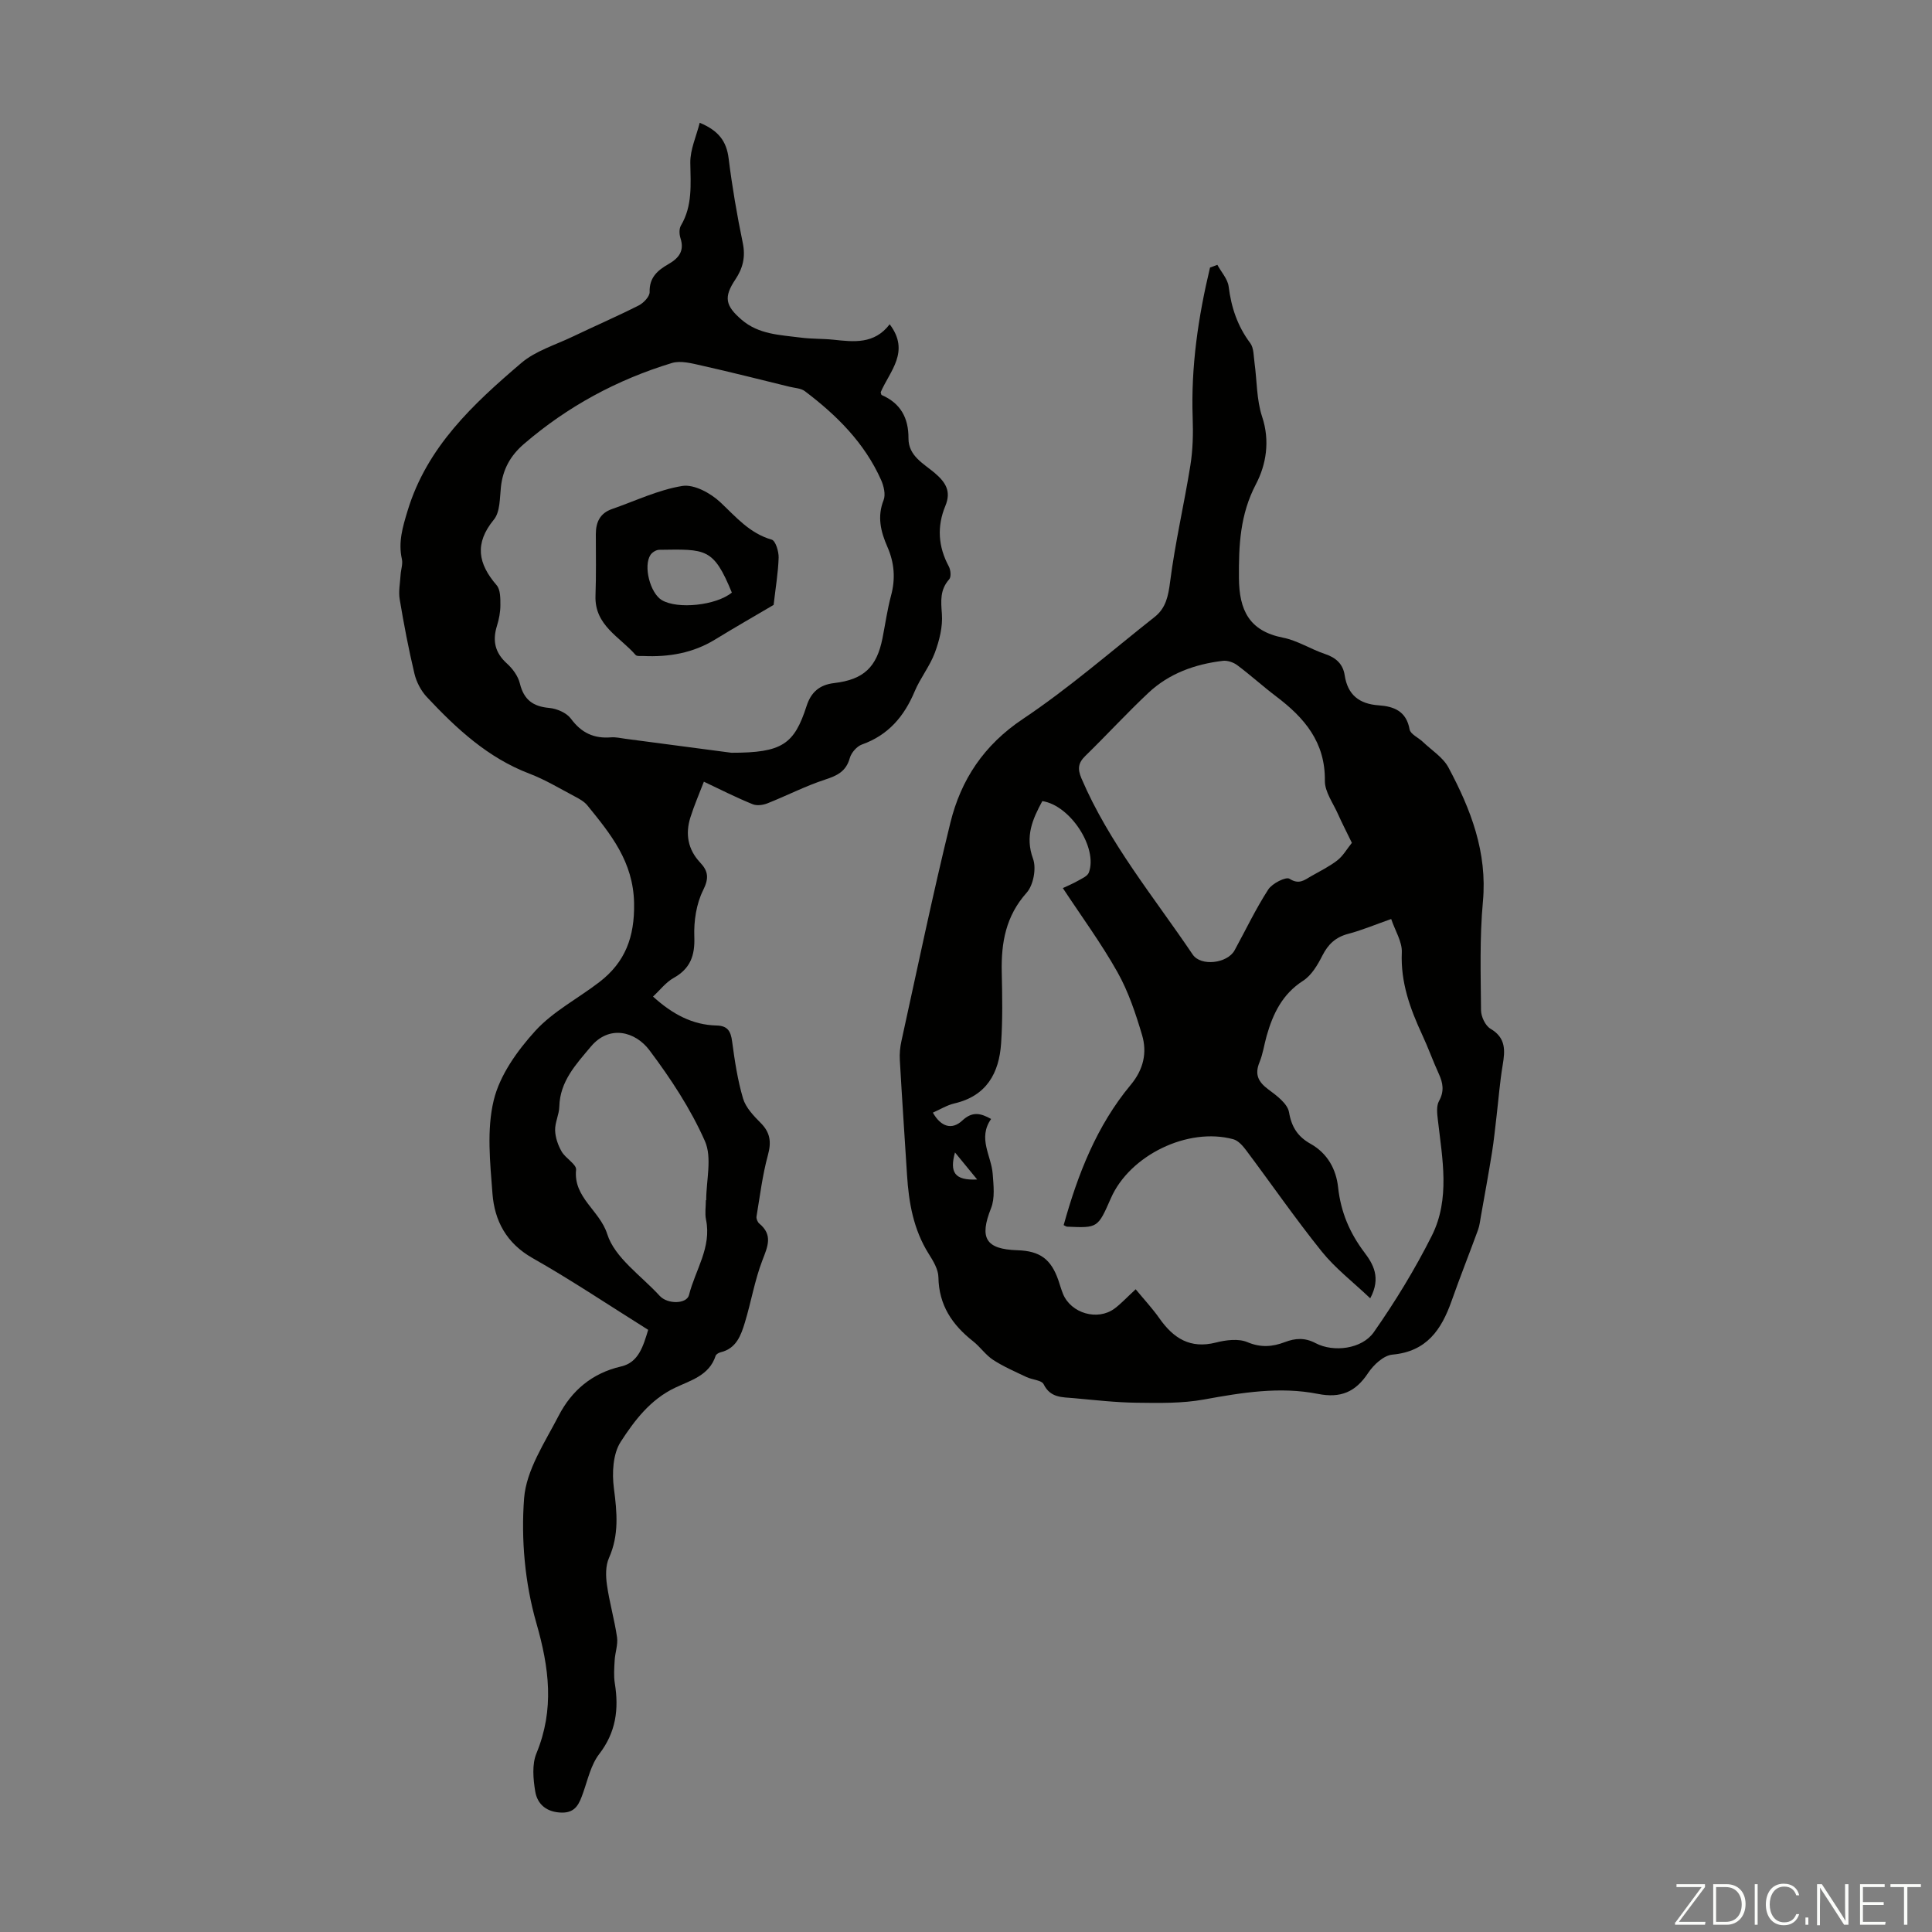 <svg enable-background="new 0 0 400 400" viewBox="0 0 400 400" xmlns="http://www.w3.org/2000/svg"><rect x="0" y="0" width="400" height="400" fill="#808080" stroke="none"/><g fill="#fbfcfa"><path d="m346.9 398 5.4-7.3h-5.2v-.6h5.9v.6l-5.4 7.2h5.5l-.1.6h-6.2v-.5z"/><path d="m354.7 390.1h2.8c2.3 0 3.9 1.6 3.9 4.1s-1.6 4.3-3.9 4.3h-2.8zm.6 7.8h2c2.2 0 3.3-1.6 3.3-3.6 0-1.8-1-3.6-3.3-3.6h-2z"/><path d="m363.9 390.1v8.4h-.6v-8.4z"/><path d="m372.5 396.3c-.4 1.3-1.4 2.3-3.2 2.3-2.4 0-3.7-1.9-3.7-4.3 0-2.3 1.2-4.3 3.7-4.3 1.8 0 2.9 1 3.2 2.4h-.6c-.4-1.1-1.1-1.8-2.5-1.8-2.1 0-3 1.9-3 3.7s.9 3.7 3 3.7c1.4 0 2.1-.7 2.5-1.7z"/><path d="m373.8 398.5v-1.5h.6v1.5z"/><path d="m376.2 398.5v-8.4h1c1.3 2 4.4 6.7 4.9 7.6-.1-1.2-.1-2.4-.1-3.8v-3.8h.7v8.4h-.9c-1.2-1.9-4.4-6.8-5-7.7.1 1.1 0 2.3 0 3.9v3.9h-.6z"/><path d="m390 394.4h-4.3v3.5h4.7l-.1.6h-5.2v-8.4h5.1v.6h-4.5v3.1h4.3z"/><path d="m394.2 390.7h-2.8v-.6h6.3v.6h-2.8v7.8h-.7z"/></g><path d="m252.04 54.83c.81 1.5 2.14 2.93 2.34 4.5.54 4.32 1.83 8.19 4.47 11.71.76 1.02.69 2.71.89 4.1.51 3.72.41 7.64 1.57 11.14 1.67 5.01.83 9.93-1.27 13.94-3.32 6.33-3.58 12.7-3.53 19.48.05 6.58 2.09 10.94 9.11 12.32 3.01.59 5.77 2.4 8.73 3.39 2.26.75 3.7 2.08 4.05 4.38.62 4.09 3.03 5.96 7.04 6.24 3.17.22 5.73 1.21 6.4 4.98.17.99 1.82 1.7 2.75 2.59 1.81 1.73 4.16 3.19 5.29 5.29 4.62 8.64 8.09 17.56 7.14 27.8-.69 7.45-.45 14.98-.39 22.48.01 1.31.89 3.19 1.96 3.82 3.23 1.9 3.03 4.51 2.52 7.55-.58 3.48-.85 7-1.26 10.51-.3 2.53-.55 5.06-.95 7.57-.71 4.4-1.51 8.78-2.29 13.16-.17.98-.28 1.99-.62 2.91-1.79 4.89-3.72 9.74-5.45 14.65-2.1 5.94-5.14 10.48-12.26 11.12-1.81.16-3.91 2.12-5.03 3.81-2.6 3.94-5.69 5.25-10.39 4.32-7.9-1.56-15.73-.27-23.59 1.16-4.54.83-9.29.73-13.94.67-4.35-.05-8.7-.56-13.05-.95-2.36-.21-4.82-.04-6.2-2.87-.42-.86-2.36-.93-3.54-1.49-2.34-1.11-4.75-2.15-6.91-3.55-1.57-1.02-2.68-2.7-4.17-3.87-4.32-3.4-7.08-7.48-7.17-13.24-.02-1.65-1.09-3.4-2.03-4.89-3.14-5.01-4.11-10.56-4.47-16.3-.5-7.93-1.04-15.85-1.49-23.78-.08-1.32.05-2.69.34-3.98 3.31-15.06 6.44-30.17 10.12-45.14 2.19-8.93 6.94-16.11 15.01-21.5 9.54-6.38 18.26-14 27.29-21.13 2.33-1.84 2.82-4.32 3.2-7.29 1.03-8.06 2.9-16.02 4.19-24.06.52-3.24.6-6.6.48-9.89-.37-10.58 1.15-20.89 3.59-31.09.51-.19 1.01-.38 1.52-.57zm-16.91 212.1c1.77 2.14 3.49 3.99 4.93 6.04 2.89 4.11 6.37 6.34 11.68 4.99 2.08-.53 4.67-.86 6.52-.08 2.78 1.17 5.2.96 7.75-.01 2.19-.83 4.14-.96 6.38.22 3.69 1.94 9.58 1.23 12.03-2.26 4.45-6.35 8.53-13.04 12.01-19.96 3.85-7.65 2.19-15.94 1.26-24.04-.15-1.28-.33-2.85.24-3.87 1.13-2.04.83-3.75-.06-5.68-1.21-2.64-2.18-5.39-3.41-8.02-2.51-5.42-4.5-10.87-4.23-17.06.1-2.21-1.38-4.49-2.2-6.93-3.41 1.2-6.1 2.34-8.89 3.07-2.6.68-4.16 2.14-5.36 4.51-.98 1.93-2.24 4.08-3.98 5.2-4.3 2.76-6.24 6.81-7.55 11.4-.52 1.83-.77 3.75-1.49 5.49-1.04 2.54-.24 4.07 1.86 5.63 1.71 1.26 3.95 2.93 4.26 4.71.53 3.12 1.86 5.08 4.45 6.53 3.51 1.97 5.3 5.25 5.71 9.01.55 5.08 2.37 9.4 5.43 13.46 1.79 2.38 3.53 5.22 1.22 9.52-3.58-3.4-7.23-6.2-10.03-9.68-5.46-6.79-10.43-13.99-15.66-20.97-.69-.92-1.63-2-2.65-2.28-9.41-2.56-21.45 3.31-25.35 12.2-2.71 6.18-2.71 6.18-9.06 5.9-.19-.01-.38-.16-.72-.32 2.92-10.5 6.82-20.56 13.89-29.05 2.63-3.16 3.43-6.65 2.34-10.32-1.33-4.46-2.83-8.99-5.1-13.02-3.36-5.98-7.45-11.54-11.3-17.39.95-.45 2.07-.91 3.12-1.51.82-.47 1.97-.95 2.26-1.7 1.91-5.09-3.82-13.93-9.63-14.8-2.01 3.72-3.62 7.29-1.92 11.94.72 1.97.08 5.45-1.32 7.02-4.32 4.83-5.29 10.33-5.16 16.42.11 4.91.2 9.85-.13 14.75-.41 6.18-3.01 10.92-9.67 12.46-1.54.36-2.96 1.25-4.46 1.91 1.66 2.94 3.94 3.65 6.09 1.64 2.09-1.95 3.79-1.54 5.97-.33-2.82 4 .06 7.63.33 11.39.17 2.36.49 5.01-.35 7.1-2.44 6.14-1.15 8.48 5.48 8.69 4.65.15 6.94 1.83 8.46 6.2.33.95.59 1.93.97 2.85 1.66 4.02 7.14 5.61 10.64 3.04 1.34-.99 2.48-2.24 4.4-4.01zm44.76-92.43c-1.14-2.35-2.05-4.1-2.85-5.9-1.01-2.3-2.77-4.65-2.74-6.96.1-7.97-4.22-13.02-10.04-17.42-2.76-2.09-5.33-4.43-8.1-6.5-.79-.59-2.03-1.02-2.99-.9-5.77.69-11.14 2.61-15.42 6.64-4.47 4.2-8.63 8.74-13.03 13.03-1.5 1.46-1.66 2.68-.82 4.66 5.73 13.4 14.99 24.55 23.03 36.47 1.71 2.53 7.2 1.84 8.68-.87 2.3-4.21 4.37-8.57 6.97-12.59.81-1.26 3.66-2.7 4.4-2.22 1.98 1.27 3.09.26 4.47-.53 1.84-1.05 3.78-2 5.44-3.29 1.16-.9 1.94-2.3 3-3.62zm-77.58 69.7c-1.74-2.12-3-3.66-4.59-5.6-1.12 4.06-.16 5.84 4.59 5.6z" fill="#010100"/><path d="m145.73 161.84c-.92 2.41-1.99 4.86-2.79 7.39-1.08 3.44-.53 6.63 2.01 9.34 1.66 1.76 1.89 3.21.63 5.73-1.42 2.83-1.95 6.42-1.83 9.64.15 3.92-.83 6.61-4.31 8.55-1.57.88-2.76 2.46-4.24 3.84 4.02 3.64 8.15 5.87 13.16 5.99 2.32.05 2.94 1.21 3.22 3.32.53 3.96 1.13 7.97 2.26 11.79.56 1.89 2.19 3.59 3.65 5.06 1.99 2 2.24 3.95 1.5 6.66-1.13 4.14-1.65 8.45-2.36 12.7-.08.46.21 1.17.57 1.47 2.85 2.36 1.76 4.72.65 7.6-1.6 4.15-2.33 8.62-3.63 12.89-.81 2.66-1.77 5.38-5.01 6.16-.4.1-.95.41-1.05.74-1.32 4.09-5.19 5.08-8.4 6.61-5.13 2.44-8.41 6.8-11.25 11.19-1.62 2.5-1.82 6.47-1.41 9.62.65 4.97 1.1 9.66-1.02 14.43-.72 1.61-.68 3.74-.42 5.55.51 3.64 1.56 7.21 2.09 10.86.22 1.54-.4 3.18-.49 4.78-.09 1.58-.22 3.21.03 4.76.87 5.35.24 10.15-3.24 14.66-1.69 2.19-2.34 5.23-3.3 7.94-.78 2.21-1.5 4.22-4.43 4.17-3.05-.05-5.06-1.64-5.51-4.4-.42-2.56-.69-5.58.25-7.86 3.76-9.12 2.65-17.7-.02-27.01-2.36-8.22-3.18-17.28-2.53-25.81.45-5.85 4.3-11.57 7.15-17.08 2.69-5.21 6.91-8.82 12.94-10.21 3.62-.83 4.57-4.21 5.6-7.58-8.02-5.02-15.81-10.25-23.96-14.87-5.4-3.07-7.85-7.71-8.28-13.33-.49-6.44-1.22-13.21.26-19.33 1.26-5.22 4.89-10.28 8.61-14.37 3.69-4.05 8.88-6.72 13.3-10.13 5.32-4.11 7.28-9.3 7.15-16.31-.16-8.61-4.85-14.3-9.68-20.25-.67-.82-1.73-1.39-2.7-1.9-3.06-1.62-6.06-3.43-9.28-4.66-8.62-3.28-15.12-9.33-21.24-15.86-1.22-1.3-2.17-3.13-2.58-4.87-1.21-5.08-2.19-10.23-3.05-15.39-.27-1.64.09-3.38.19-5.07.07-1.08.49-2.21.27-3.21-.79-3.52.15-6.65 1.18-10.04 4.01-13.22 13.58-22.09 23.53-30.58 2.96-2.53 7.06-3.74 10.68-5.48 4.53-2.17 9.15-4.17 13.64-6.44 1.01-.51 2.29-1.86 2.26-2.79-.09-3 1.67-4.49 3.85-5.74 2.15-1.23 3.4-2.71 2.54-5.38-.26-.8-.31-1.95.08-2.62 2.44-4.12 2.01-8.53 1.95-13.04-.03-2.71 1.24-5.43 1.95-8.25 3.93 1.63 5.54 3.85 5.98 7.34.73 5.87 1.73 11.73 2.93 17.52.6 2.89.04 5.23-1.53 7.58-2.45 3.66-2.08 5.42 1.26 8.31 3.57 3.1 8.01 3.17 12.31 3.73 2.21.29 4.47.2 6.69.43 4.25.45 8.49.99 11.69-3.19 4.3 5.67.01 9.7-1.86 14.06.06.2.08.53.21.59 3.92 1.71 5.56 4.75 5.54 8.94-.02 3.69 3.15 5.25 5.43 7.19 2.29 1.95 3.45 3.81 2.21 6.81-1.77 4.26-1.5 8.44.71 12.54.39.73.53 2.17.08 2.67-1.94 2.19-1.71 4.49-1.51 7.19.19 2.64-.52 5.49-1.46 8.01-1.04 2.8-3.02 5.24-4.18 8.01-2.18 5.19-5.46 9.05-10.91 10.99-1.07.38-2.21 1.7-2.52 2.81-.77 2.78-2.63 3.65-5.15 4.47-4.07 1.33-7.92 3.33-11.92 4.91-.91.36-2.2.53-3.05.17-3.35-1.36-6.62-3.01-10.09-4.66zm5.69-5.99c10.53.02 13.02-1.77 15.57-9.67.92-2.85 2.65-4.4 5.73-4.76 6.12-.72 8.79-3.31 9.98-9.23.59-2.96 1-5.97 1.78-8.87.95-3.51.69-6.81-.76-10.11-1.36-3.11-2.15-6.22-.78-9.67.46-1.16.03-2.94-.53-4.19-3.42-7.67-9.19-13.39-15.77-18.36-.82-.62-2.1-.65-3.18-.92-6.06-1.48-12.1-3.02-18.18-4.38-2.02-.45-4.34-1.09-6.18-.53-11.35 3.45-21.61 8.99-30.65 16.78-2.79 2.41-4.34 5.23-4.74 8.87-.25 2.31-.15 5.18-1.46 6.77-4.06 4.95-3.28 9.12.58 13.59.79.92.77 2.72.77 4.11 0 1.43-.28 2.91-.71 4.29-.96 3.09-.42 5.57 2.07 7.81 1.19 1.07 2.3 2.6 2.67 4.11.82 3.36 2.69 4.78 6.08 5.08 1.58.14 3.59 1.01 4.49 2.22 2.16 2.94 4.76 4.16 8.3 3.87.99-.08 2 .17 3 .3 8.08 1.06 16.16 2.13 21.92 2.89zm-5.28 92.64h.07c0-4.12 1.26-8.8-.27-12.25-2.95-6.67-7.08-12.94-11.48-18.8-2.92-3.89-8.31-5.32-12.13-.75-3.03 3.62-6.41 7.17-6.53 12.43-.04 1.65-.92 3.29-.87 4.92.05 1.48.6 3.07 1.35 4.37.8 1.41 3.11 2.65 2.99 3.78-.59 5.76 4.9 8.41 6.45 13.31 1.55 4.92 7.04 8.61 10.86 12.79 1.64 1.79 5.6 1.71 6.07-.17 1.29-5.17 4.72-9.86 3.52-15.62-.26-1.28-.03-2.67-.03-4.01z" fill="#010100"/><path d="m160.17 125.24c-3.77 2.22-8 4.64-12.16 7.19-4.57 2.79-9.55 3.63-14.8 3.39-.55-.03-1.34.09-1.61-.21-3.25-3.75-8.53-6.11-8.31-12.27.15-4.25.08-8.5.07-12.75 0-2.48.87-4.34 3.35-5.2 4.84-1.68 9.59-3.98 14.57-4.78 2.42-.38 5.83 1.48 7.83 3.35 3.27 3.07 6.07 6.45 10.67 7.77.79.23 1.46 2.44 1.43 3.71-.1 3.14-.64 6.29-1.04 9.8zm-8.65-2.55c-3.82-9.31-5.37-8.99-15.05-8.86-.62.01-1.45.53-1.8 1.06-1.51 2.33-.06 7.9 2.34 9.35 3.27 1.96 11.26 1.11 14.51-1.55z" fill="#010100"/></svg>